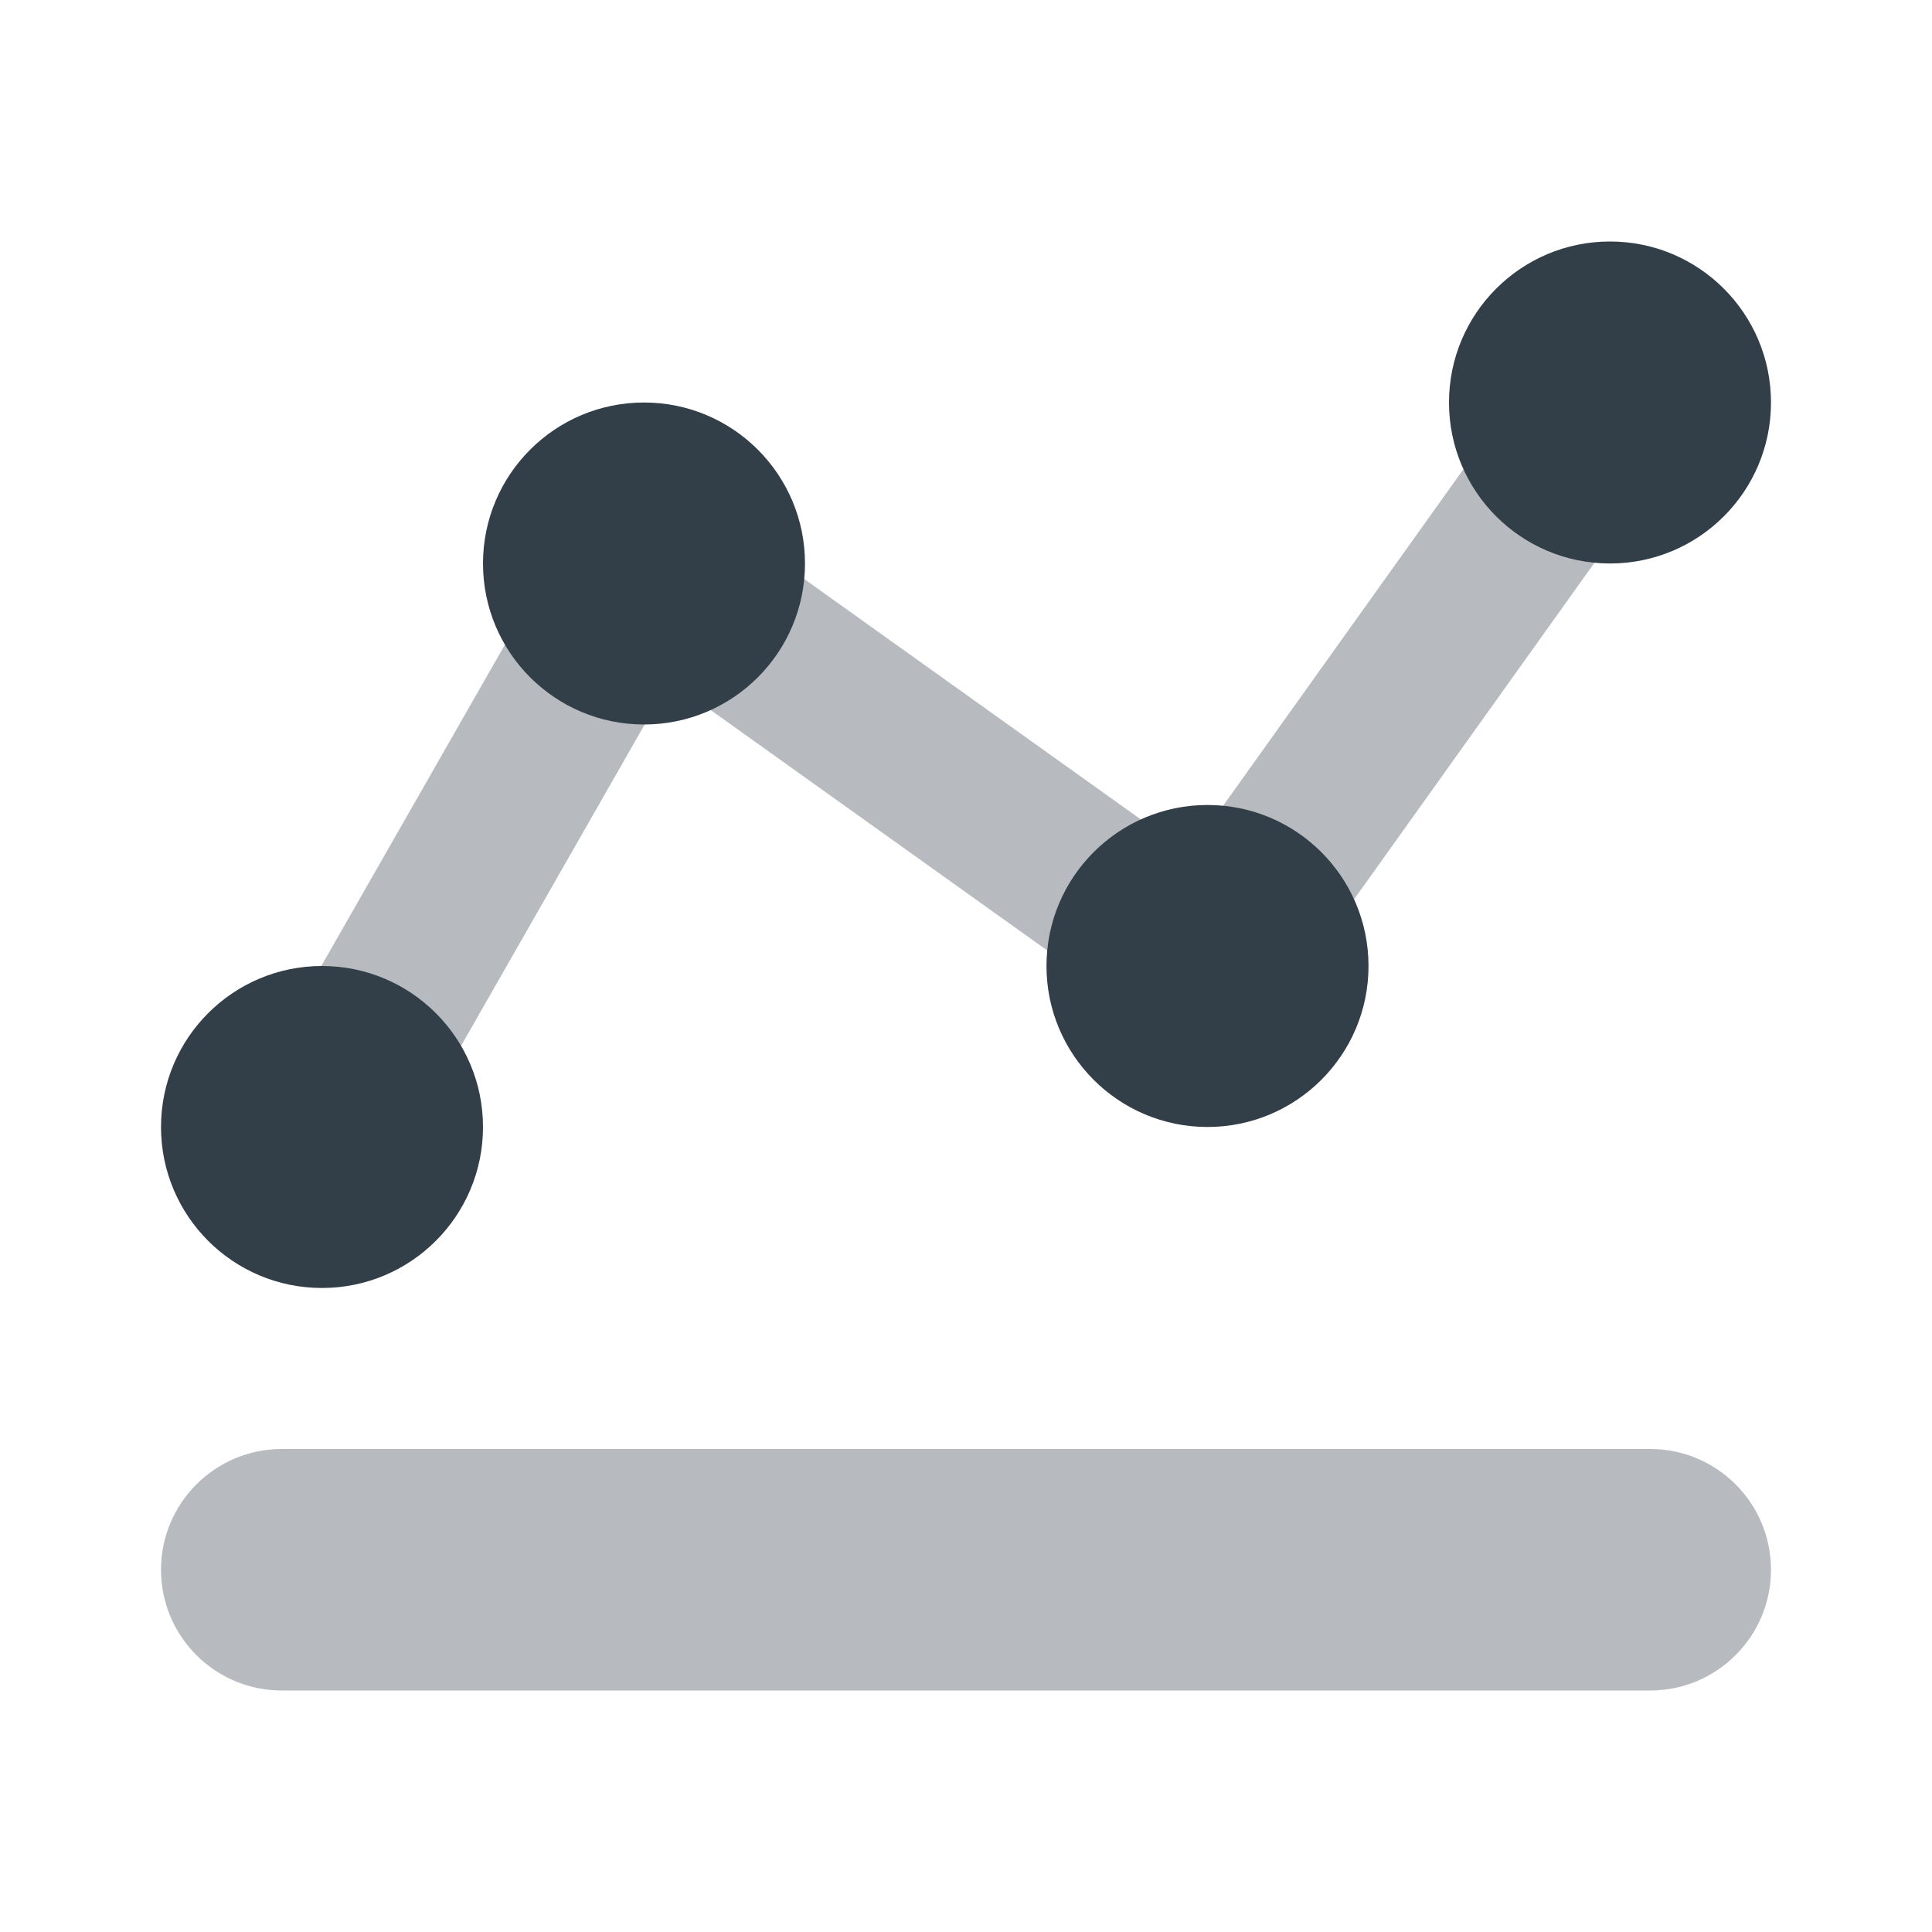 <svg width="56" height="56" viewBox="0 0 56 56" fill="none" xmlns="http://www.w3.org/2000/svg">
<path opacity="0.35" d="M9.331 35C8.939 35 8.54 34.902 8.176 34.692C7.058 34.053 6.669 32.627 7.308 31.509L16.641 15.176C16.968 14.602 17.523 14.196 18.167 14.054C18.807 13.914 19.483 14.051 20.022 14.434L34.459 24.745L44.767 10.311C45.516 9.259 46.975 9.021 48.022 9.767C49.072 10.516 49.315 11.975 48.566 13.022L36.899 29.356C36.15 30.403 34.69 30.646 33.644 29.899L19.411 19.733L11.359 33.824C10.929 34.578 10.141 35 9.331 35Z" fill="#323E48"/>
<path opacity="0.35" d="M47.833 49H8.167C6.235 49 4.667 47.432 4.667 45.5C4.667 43.568 6.235 42 8.167 42H47.833C49.765 42 51.333 43.568 51.333 45.5C51.333 47.432 49.765 49 47.833 49Z" fill="#323E48"/>
<path d="M46.667 16.333C49.244 16.333 51.333 14.244 51.333 11.667C51.333 9.089 49.244 7 46.667 7C44.089 7 42 9.089 42 11.667C42 14.244 44.089 16.333 46.667 16.333Z" fill="#323E48"/>
<path d="M35 32.666C37.577 32.666 39.667 30.577 39.667 28C39.667 25.422 37.577 23.333 35 23.333C32.423 23.333 30.333 25.422 30.333 28C30.333 30.577 32.423 32.666 35 32.666Z" fill="#323E48"/>
<path d="M18.667 21C21.244 21 23.333 18.911 23.333 16.334C23.333 13.756 21.244 11.667 18.667 11.667C16.089 11.667 14 13.756 14 16.334C14 18.911 16.089 21 18.667 21Z" fill="#323E48"/>
<path d="M9.333 37.333C11.911 37.333 14 35.244 14 32.667C14 30.089 11.911 28 9.333 28C6.756 28 4.667 30.089 4.667 32.667C4.667 35.244 6.756 37.333 9.333 37.333Z" fill="#323E48"/>
</svg>
